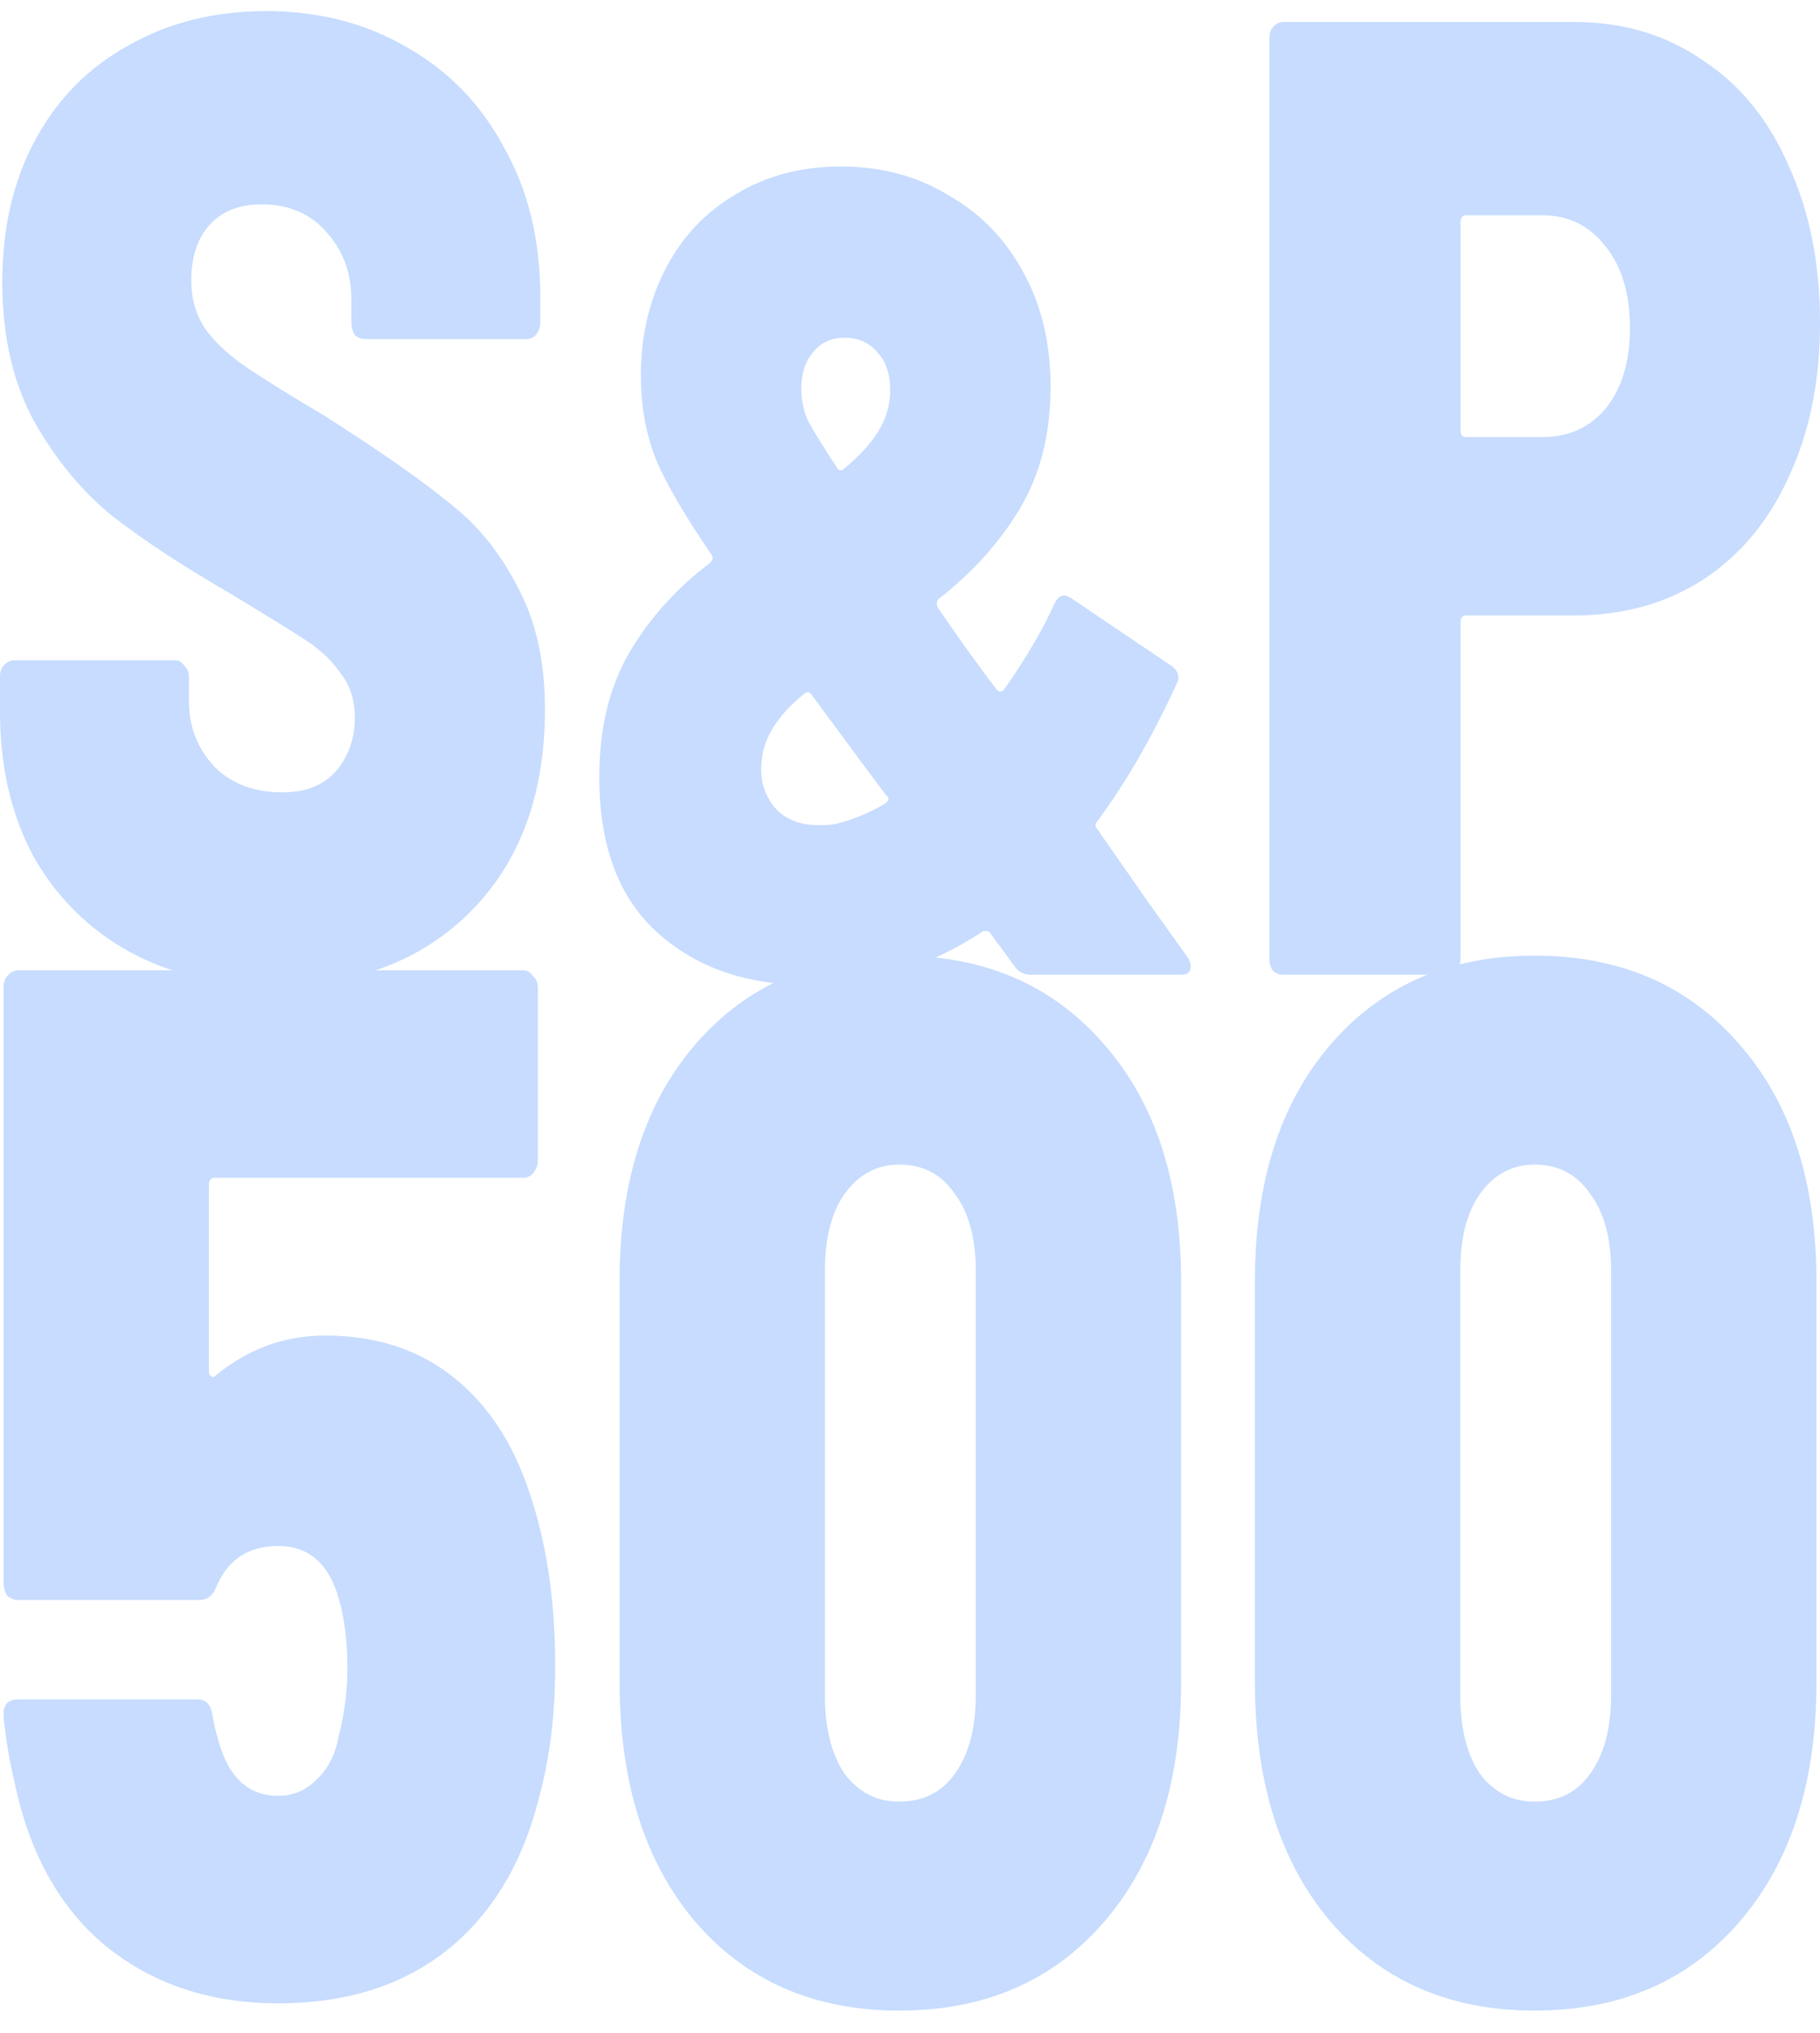 <svg width="60" height="67" viewBox="0 0 60 67" fill="none" xmlns="http://www.w3.org/2000/svg">
<path d="M51.91 0.725C53.505 0.725 54.91 1.144 56.126 1.981C57.367 2.788 58.316 3.955 58.974 5.48C59.658 6.975 60 8.695 60 10.639C60 12.553 59.658 14.243 58.974 15.708C58.316 17.173 57.367 18.31 56.126 19.117C54.91 19.895 53.505 20.284 51.91 20.284H48.34C48.213 20.284 48.15 20.358 48.15 20.508V31.588C48.15 31.738 48.099 31.872 47.998 31.992C47.922 32.082 47.821 32.127 47.694 32.127H42.301C42.174 32.127 42.06 32.082 41.959 31.992C41.883 31.872 41.845 31.738 41.845 31.588V1.263C41.845 1.114 41.883 0.994 41.959 0.904C42.06 0.785 42.174 0.725 42.301 0.725H51.91ZM50.846 14.407C51.707 14.407 52.404 14.093 52.935 13.465C53.467 12.807 53.733 11.925 53.733 10.818C53.733 9.682 53.467 8.785 52.935 8.127C52.404 7.439 51.707 7.095 50.846 7.095H48.34C48.213 7.095 48.15 7.17 48.15 7.319V14.183C48.15 14.332 48.213 14.407 48.34 14.407H50.846Z" fill="#C7DCFE"/>
<path d="M39.158 31.562C39.222 31.662 39.254 31.763 39.254 31.863C39.254 32.039 39.147 32.126 38.935 32.126H33.965C33.774 32.126 33.615 32.051 33.487 31.901L32.627 30.734C32.585 30.684 32.51 30.672 32.404 30.697C30.62 31.875 28.698 32.465 26.638 32.465C24.599 32.465 22.943 31.888 21.668 30.734C20.394 29.58 19.757 27.875 19.757 25.617C19.757 24.012 20.086 22.644 20.744 21.516C21.403 20.387 22.295 19.396 23.42 18.543C23.505 18.443 23.516 18.355 23.452 18.28C22.497 16.875 21.87 15.784 21.573 15.006C21.275 14.204 21.127 13.325 21.127 12.372C21.127 11.068 21.403 9.889 21.955 8.835C22.507 7.782 23.282 6.967 24.281 6.39C25.279 5.788 26.426 5.487 27.721 5.487C29.038 5.487 30.217 5.8 31.257 6.427C32.319 7.029 33.148 7.882 33.742 8.986C34.337 10.065 34.634 11.319 34.634 12.749C34.634 14.304 34.294 15.646 33.615 16.775C32.956 17.878 32.064 18.869 30.939 19.747C30.875 19.822 30.864 19.91 30.907 20.011C31.608 21.039 32.255 21.942 32.85 22.72C32.935 22.82 33.02 22.82 33.105 22.72C33.827 21.691 34.379 20.75 34.762 19.898C34.889 19.622 35.07 19.559 35.303 19.709L38.648 21.967C38.861 22.143 38.903 22.343 38.776 22.569C37.969 24.325 37.098 25.83 36.163 27.084C36.1 27.16 36.1 27.235 36.163 27.31L37.788 29.643L39.158 31.562ZM27.849 11.131C27.403 11.131 27.052 11.294 26.797 11.62C26.542 11.921 26.415 12.322 26.415 12.824C26.415 13.15 26.479 13.476 26.606 13.802C26.755 14.103 27.084 14.642 27.594 15.42C27.657 15.52 27.732 15.533 27.817 15.458C28.305 15.056 28.677 14.655 28.932 14.254C29.208 13.827 29.346 13.363 29.346 12.861C29.346 12.335 29.208 11.921 28.932 11.62C28.656 11.294 28.295 11.131 27.849 11.131ZM27.53 27.16C28.082 27.034 28.634 26.808 29.187 26.482C29.314 26.382 29.325 26.294 29.218 26.219L28.263 24.94L26.734 22.87C26.67 22.795 26.596 22.795 26.511 22.87C25.64 23.573 25.173 24.312 25.109 25.09C25.045 25.667 25.183 26.169 25.523 26.595C25.863 26.997 26.351 27.197 26.988 27.197C27.222 27.197 27.403 27.185 27.53 27.16Z" fill="#C7DCFE"/>
<path d="M9.04 32.486C7.216 32.486 5.621 32.112 4.254 31.364C2.912 30.616 1.861 29.57 1.101 28.224C0.367 26.848 0 25.263 0 23.469V22.302C0 22.153 0.038 22.033 0.114 21.944C0.215 21.824 0.329 21.764 0.456 21.764H5.773C5.9 21.764 6.001 21.824 6.077 21.944C6.178 22.033 6.229 22.153 6.229 22.302V23.11C6.229 23.947 6.507 24.665 7.064 25.263C7.622 25.831 8.369 26.116 9.305 26.116C10.09 26.116 10.685 25.876 11.091 25.398C11.496 24.919 11.698 24.336 11.698 23.648C11.698 23.08 11.546 22.602 11.242 22.213C10.964 21.794 10.571 21.42 10.065 21.091C9.559 20.762 8.685 20.224 7.444 19.476C6.001 18.639 4.773 17.831 3.76 17.054C2.747 16.246 1.874 15.2 1.139 13.914C0.43 12.628 0.076 11.088 0.076 9.293C0.076 7.499 0.443 5.929 1.177 4.583C1.912 3.237 2.937 2.205 4.254 1.487C5.571 0.74 7.077 0.366 8.774 0.366C10.521 0.366 12.078 0.77 13.445 1.577C14.813 2.355 15.876 3.461 16.636 4.897C17.421 6.302 17.813 7.932 17.813 9.787V10.639C17.813 10.788 17.762 10.923 17.661 11.043C17.585 11.132 17.484 11.177 17.357 11.177H12.04C11.913 11.177 11.8 11.132 11.698 11.043C11.622 10.923 11.584 10.788 11.584 10.639V9.876C11.584 9.009 11.318 8.276 10.787 7.678C10.255 7.05 9.533 6.736 8.622 6.736C7.887 6.736 7.318 6.96 6.913 7.409C6.507 7.858 6.305 8.471 6.305 9.248C6.305 9.816 6.444 10.325 6.723 10.773C7.001 11.192 7.432 11.611 8.014 12.03C8.622 12.448 9.533 13.016 10.749 13.734L11.85 14.452C13.217 15.349 14.306 16.142 15.117 16.829C15.927 17.517 16.598 18.4 17.13 19.476C17.687 20.553 17.965 21.854 17.965 23.379C17.965 26.19 17.142 28.418 15.496 30.063C13.876 31.678 11.723 32.486 9.04 32.486Z" fill="#C7DCFE"/>
<path d="M50.586 66.27C47.786 66.27 45.544 65.291 43.858 63.332C42.2 61.374 41.371 58.741 41.371 55.434V42.238C41.371 38.963 42.2 36.362 43.858 34.435C45.544 32.477 47.786 31.498 50.586 31.498C53.413 31.498 55.67 32.477 57.355 34.435C59.041 36.362 59.883 38.963 59.883 42.238V55.434C59.883 58.741 59.041 61.374 57.355 63.332C55.67 65.291 53.413 66.27 50.586 66.27ZM50.586 59.383C51.374 59.383 51.986 59.078 52.421 58.468C52.883 57.826 53.114 56.959 53.114 55.867V41.901C53.114 40.809 52.883 39.958 52.421 39.348C51.986 38.706 51.374 38.385 50.586 38.385C49.852 38.385 49.254 38.706 48.792 39.348C48.357 39.958 48.14 40.809 48.14 41.901V55.867C48.14 56.959 48.357 57.826 48.792 58.468C49.254 59.078 49.852 59.383 50.586 59.383Z" fill="#C7DCFE"/>
<path d="M29.641 66.27C26.841 66.27 24.598 65.291 22.913 63.332C21.254 61.374 20.425 58.741 20.425 55.434V42.238C20.425 38.963 21.254 36.362 22.913 34.435C24.598 32.477 26.841 31.498 29.641 31.498C32.468 31.498 34.724 32.477 36.41 34.435C38.095 36.362 38.938 38.963 38.938 42.238V55.434C38.938 58.741 38.095 61.374 36.41 63.332C34.724 65.291 32.468 66.27 29.641 66.27ZM29.641 59.383C30.429 59.383 31.041 59.078 31.476 58.468C31.938 57.826 32.169 56.959 32.169 55.867V41.901C32.169 40.809 31.938 39.958 31.476 39.348C31.041 38.706 30.429 38.385 29.641 38.385C28.907 38.385 28.309 38.706 27.846 39.348C27.412 39.958 27.194 40.809 27.194 41.901V55.867C27.194 56.959 27.412 57.826 27.846 58.468C28.309 59.078 28.907 59.383 29.641 59.383Z" fill="#C7DCFE"/>
<path d="M17.447 49.173C18.017 50.843 18.303 52.754 18.303 54.905C18.303 56.51 18.126 57.955 17.773 59.239C17.229 61.422 16.21 63.108 14.715 64.296C13.247 65.452 11.398 66.03 9.169 66.03C6.94 66.03 5.051 65.404 3.501 64.152C1.979 62.9 0.973 61.102 0.484 58.758C0.321 58.083 0.198 57.361 0.117 56.59V56.494C0.117 56.173 0.28 56.012 0.606 56.012H6.519C6.79 56.012 6.954 56.189 7.008 56.542C7.062 56.863 7.117 57.104 7.171 57.265C7.497 58.549 8.163 59.191 9.169 59.191C9.658 59.191 10.08 59.014 10.433 58.661C10.814 58.308 11.058 57.827 11.167 57.216C11.357 56.478 11.453 55.739 11.453 55.001C11.453 54.102 11.357 53.331 11.167 52.689C10.841 51.533 10.175 50.956 9.169 50.956C8.19 50.956 7.511 51.405 7.13 52.304C7.021 52.593 6.831 52.737 6.559 52.737H0.606C0.47 52.737 0.348 52.689 0.239 52.593C0.157 52.465 0.117 52.32 0.117 52.16V32.558C0.117 32.397 0.157 32.269 0.239 32.173C0.348 32.044 0.47 31.98 0.606 31.98H17.243C17.379 31.98 17.487 32.044 17.569 32.173C17.678 32.269 17.732 32.397 17.732 32.558V38.241C17.732 38.401 17.678 38.546 17.569 38.674C17.487 38.771 17.379 38.819 17.243 38.819H7.089C6.954 38.819 6.886 38.899 6.886 39.06V45.176C6.886 45.273 6.913 45.337 6.967 45.369C7.021 45.401 7.076 45.385 7.13 45.321C8.19 44.454 9.387 44.02 10.719 44.02C12.377 44.02 13.777 44.47 14.918 45.369C16.06 46.268 16.903 47.536 17.447 49.173Z" fill="#C7DCFE"/>
</svg>
